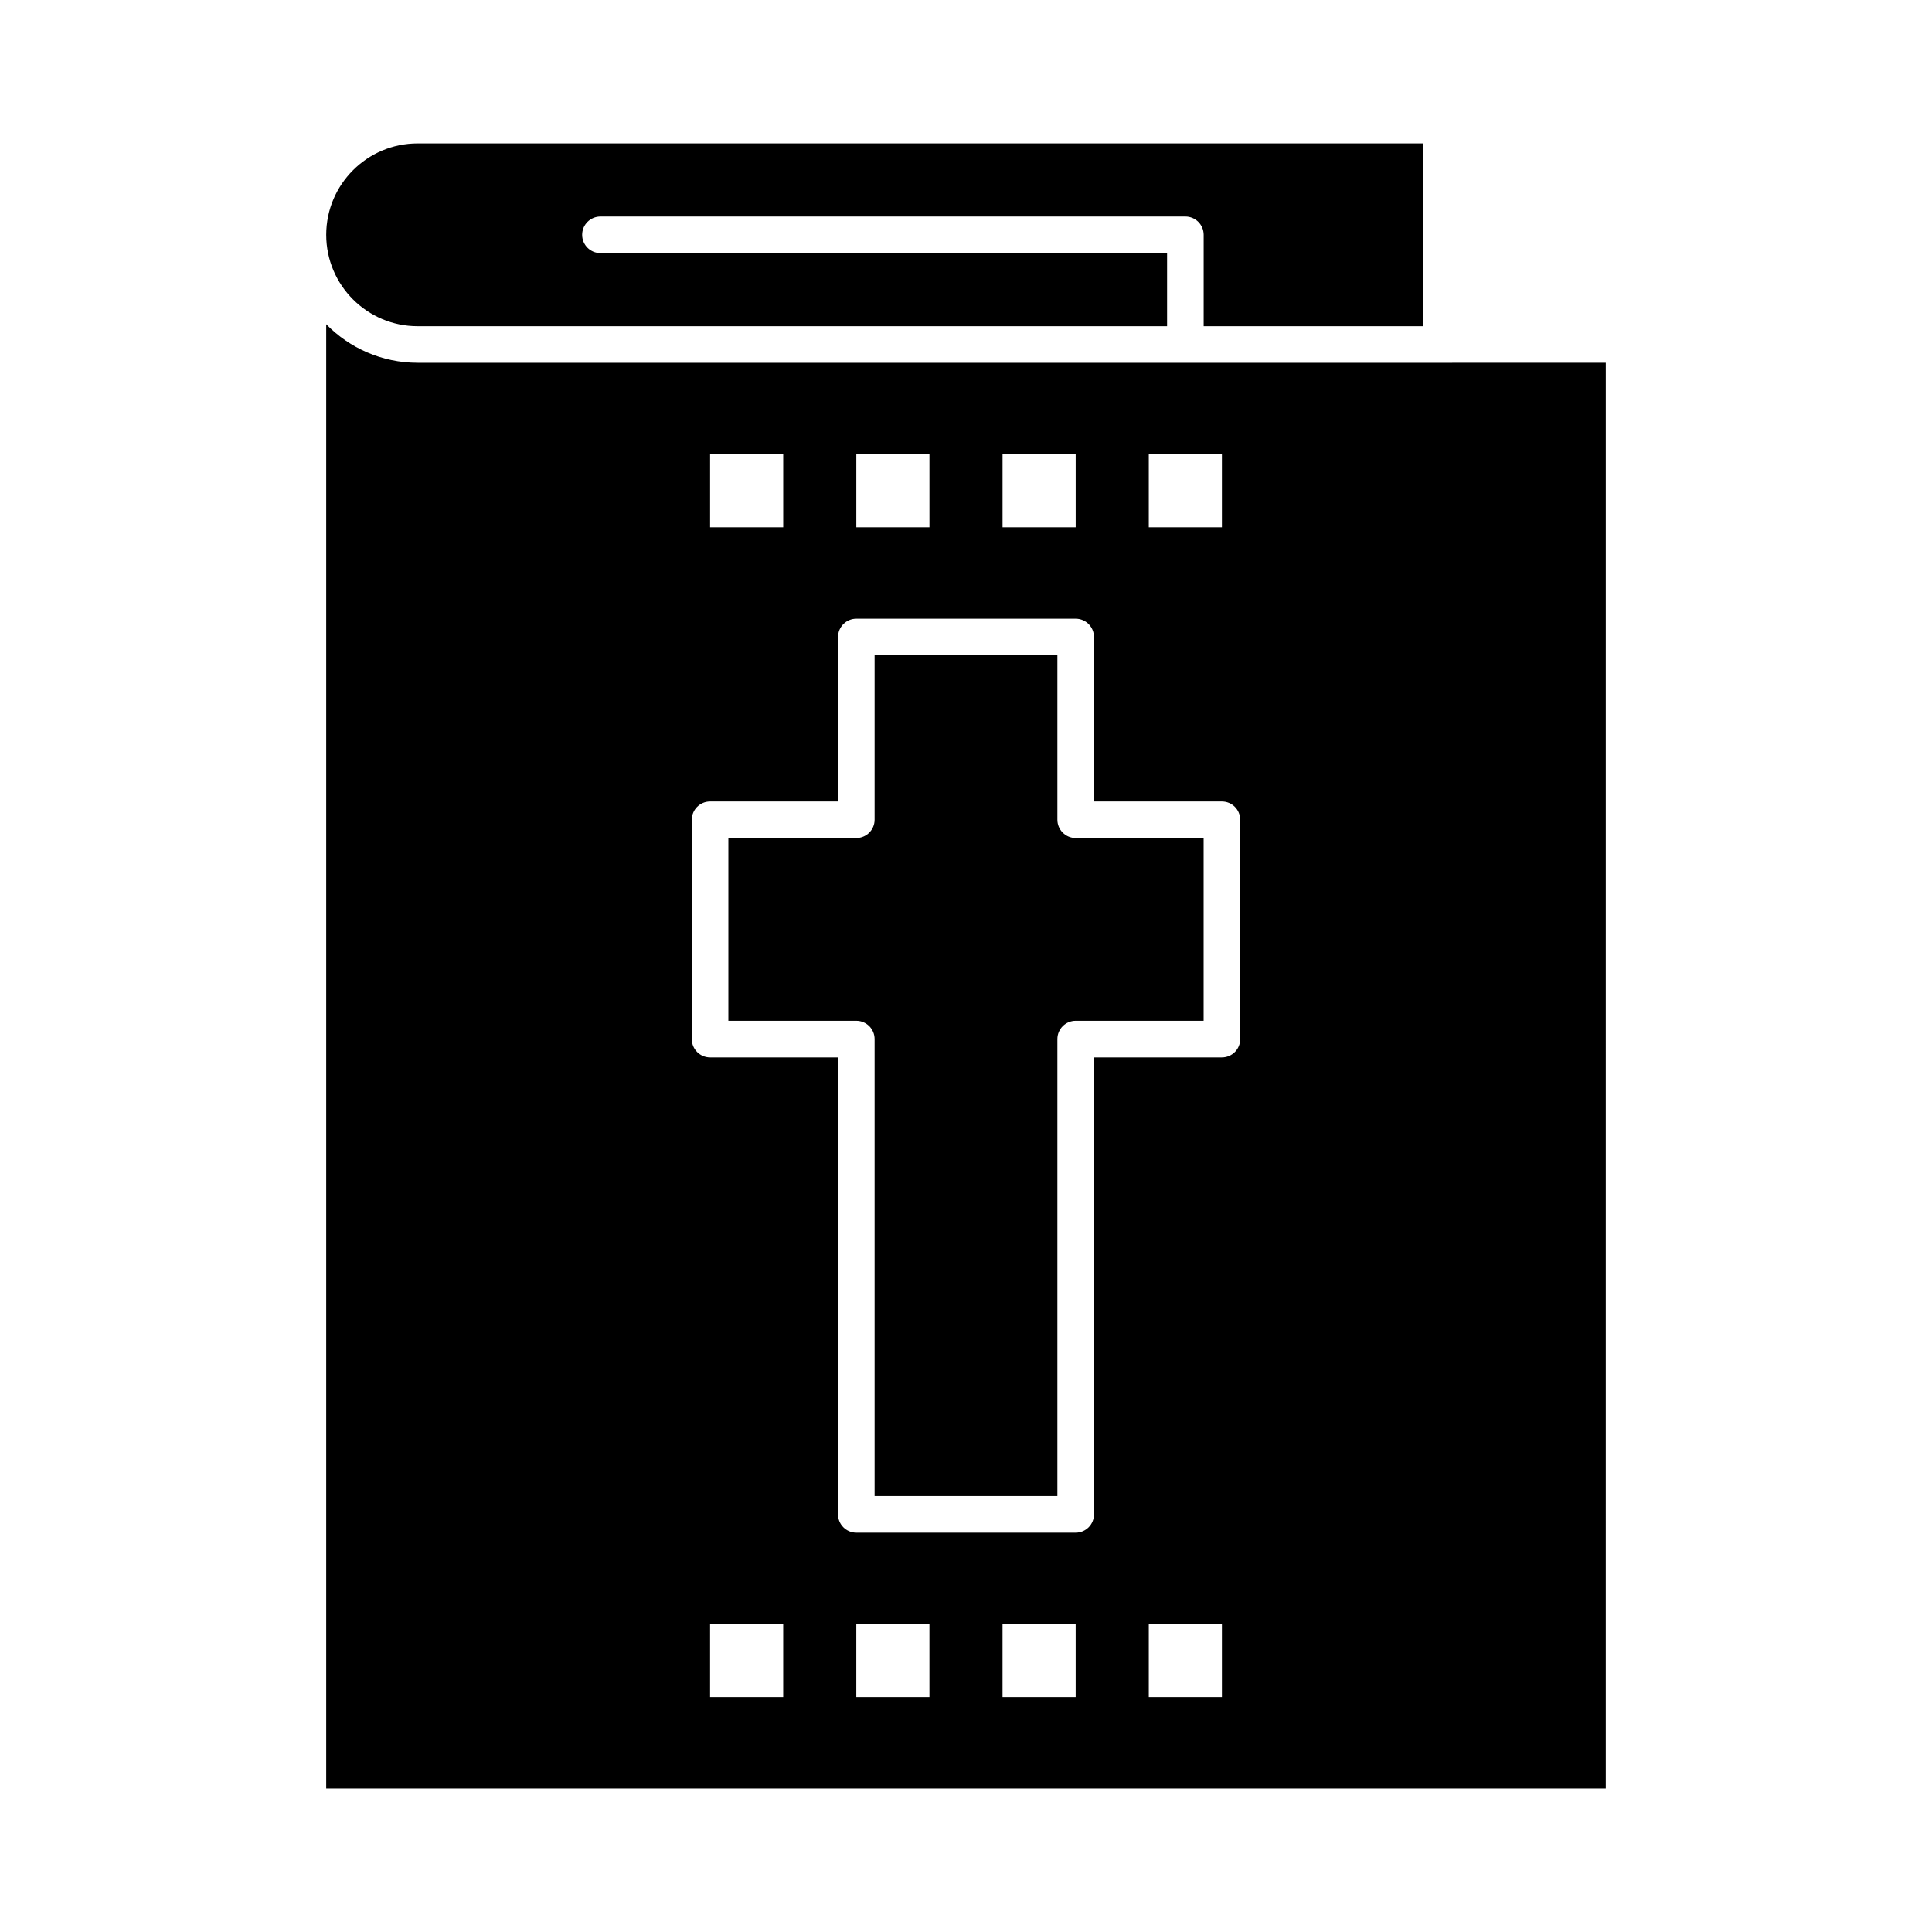 <?xml version="1.0" encoding="UTF-8"?>
<!-- Uploaded to: ICON Repo, www.svgrepo.com, Generator: ICON Repo Mixer Tools -->
<svg fill="#000000" width="800px" height="800px" version="1.1" viewBox="144 144 512 512" xmlns="http://www.w3.org/2000/svg">
 <g>
  <path d="m424.22 361.24v-43.598h-48.441v43.598c0 2.676-2.168 4.844-4.844 4.844h-33.91v48.441h33.91c2.676 0 4.844 2.168 4.844 4.844v121.11h48.441v-121.11c0-2.676 2.168-4.844 4.844-4.844h33.91v-48.441h-33.91c-2.676 0-4.844-2.172-4.844-4.848z"/>
  <path d="m525.95 240.14h-271.28c-9.48 0-18.062-3.918-24.223-10.211v388.07h339.1l0.004-377.86zm-77.508 24.223h19.379v19.379h-19.379zm-38.754 0h19.379v19.379h-19.379zm-38.754 0h19.379v19.379h-19.379zm-38.754 0h19.379v19.379h-19.379zm19.375 329.41h-19.379v-19.379h19.379zm38.754 0h-19.379v-19.379h19.379zm38.754 0h-19.379v-19.379h19.379zm38.758 0h-19.379v-19.379h19.379zm4.844-174.39c0 2.676-2.168 4.844-4.844 4.844h-33.91v121.11c0 2.676-2.168 4.844-4.844 4.844h-58.133c-2.676 0-4.844-2.168-4.844-4.844v-121.11h-33.91c-2.676 0-4.844-2.168-4.844-4.844v-58.133c0-2.676 2.168-4.844 4.844-4.844h33.91v-43.598c0-2.676 2.168-4.844 4.844-4.844h58.133c2.676 0 4.844 2.168 4.844 4.844v43.598h33.91c2.676 0 4.844 2.168 4.844 4.844z"/>
  <path d="m254.67 230.45h198.62v-19.375h-150.17c-2.676 0-4.844-2.168-4.844-4.844 0-2.676 2.168-4.844 4.844-4.844h155.02c2.676 0 4.844 2.168 4.844 4.844v24.223h58.133l-0.004-48.445h-266.44c-13.355 0-24.223 10.867-24.223 24.223 0 13.355 10.867 24.219 24.223 24.219z"/>
 </g>
</svg>